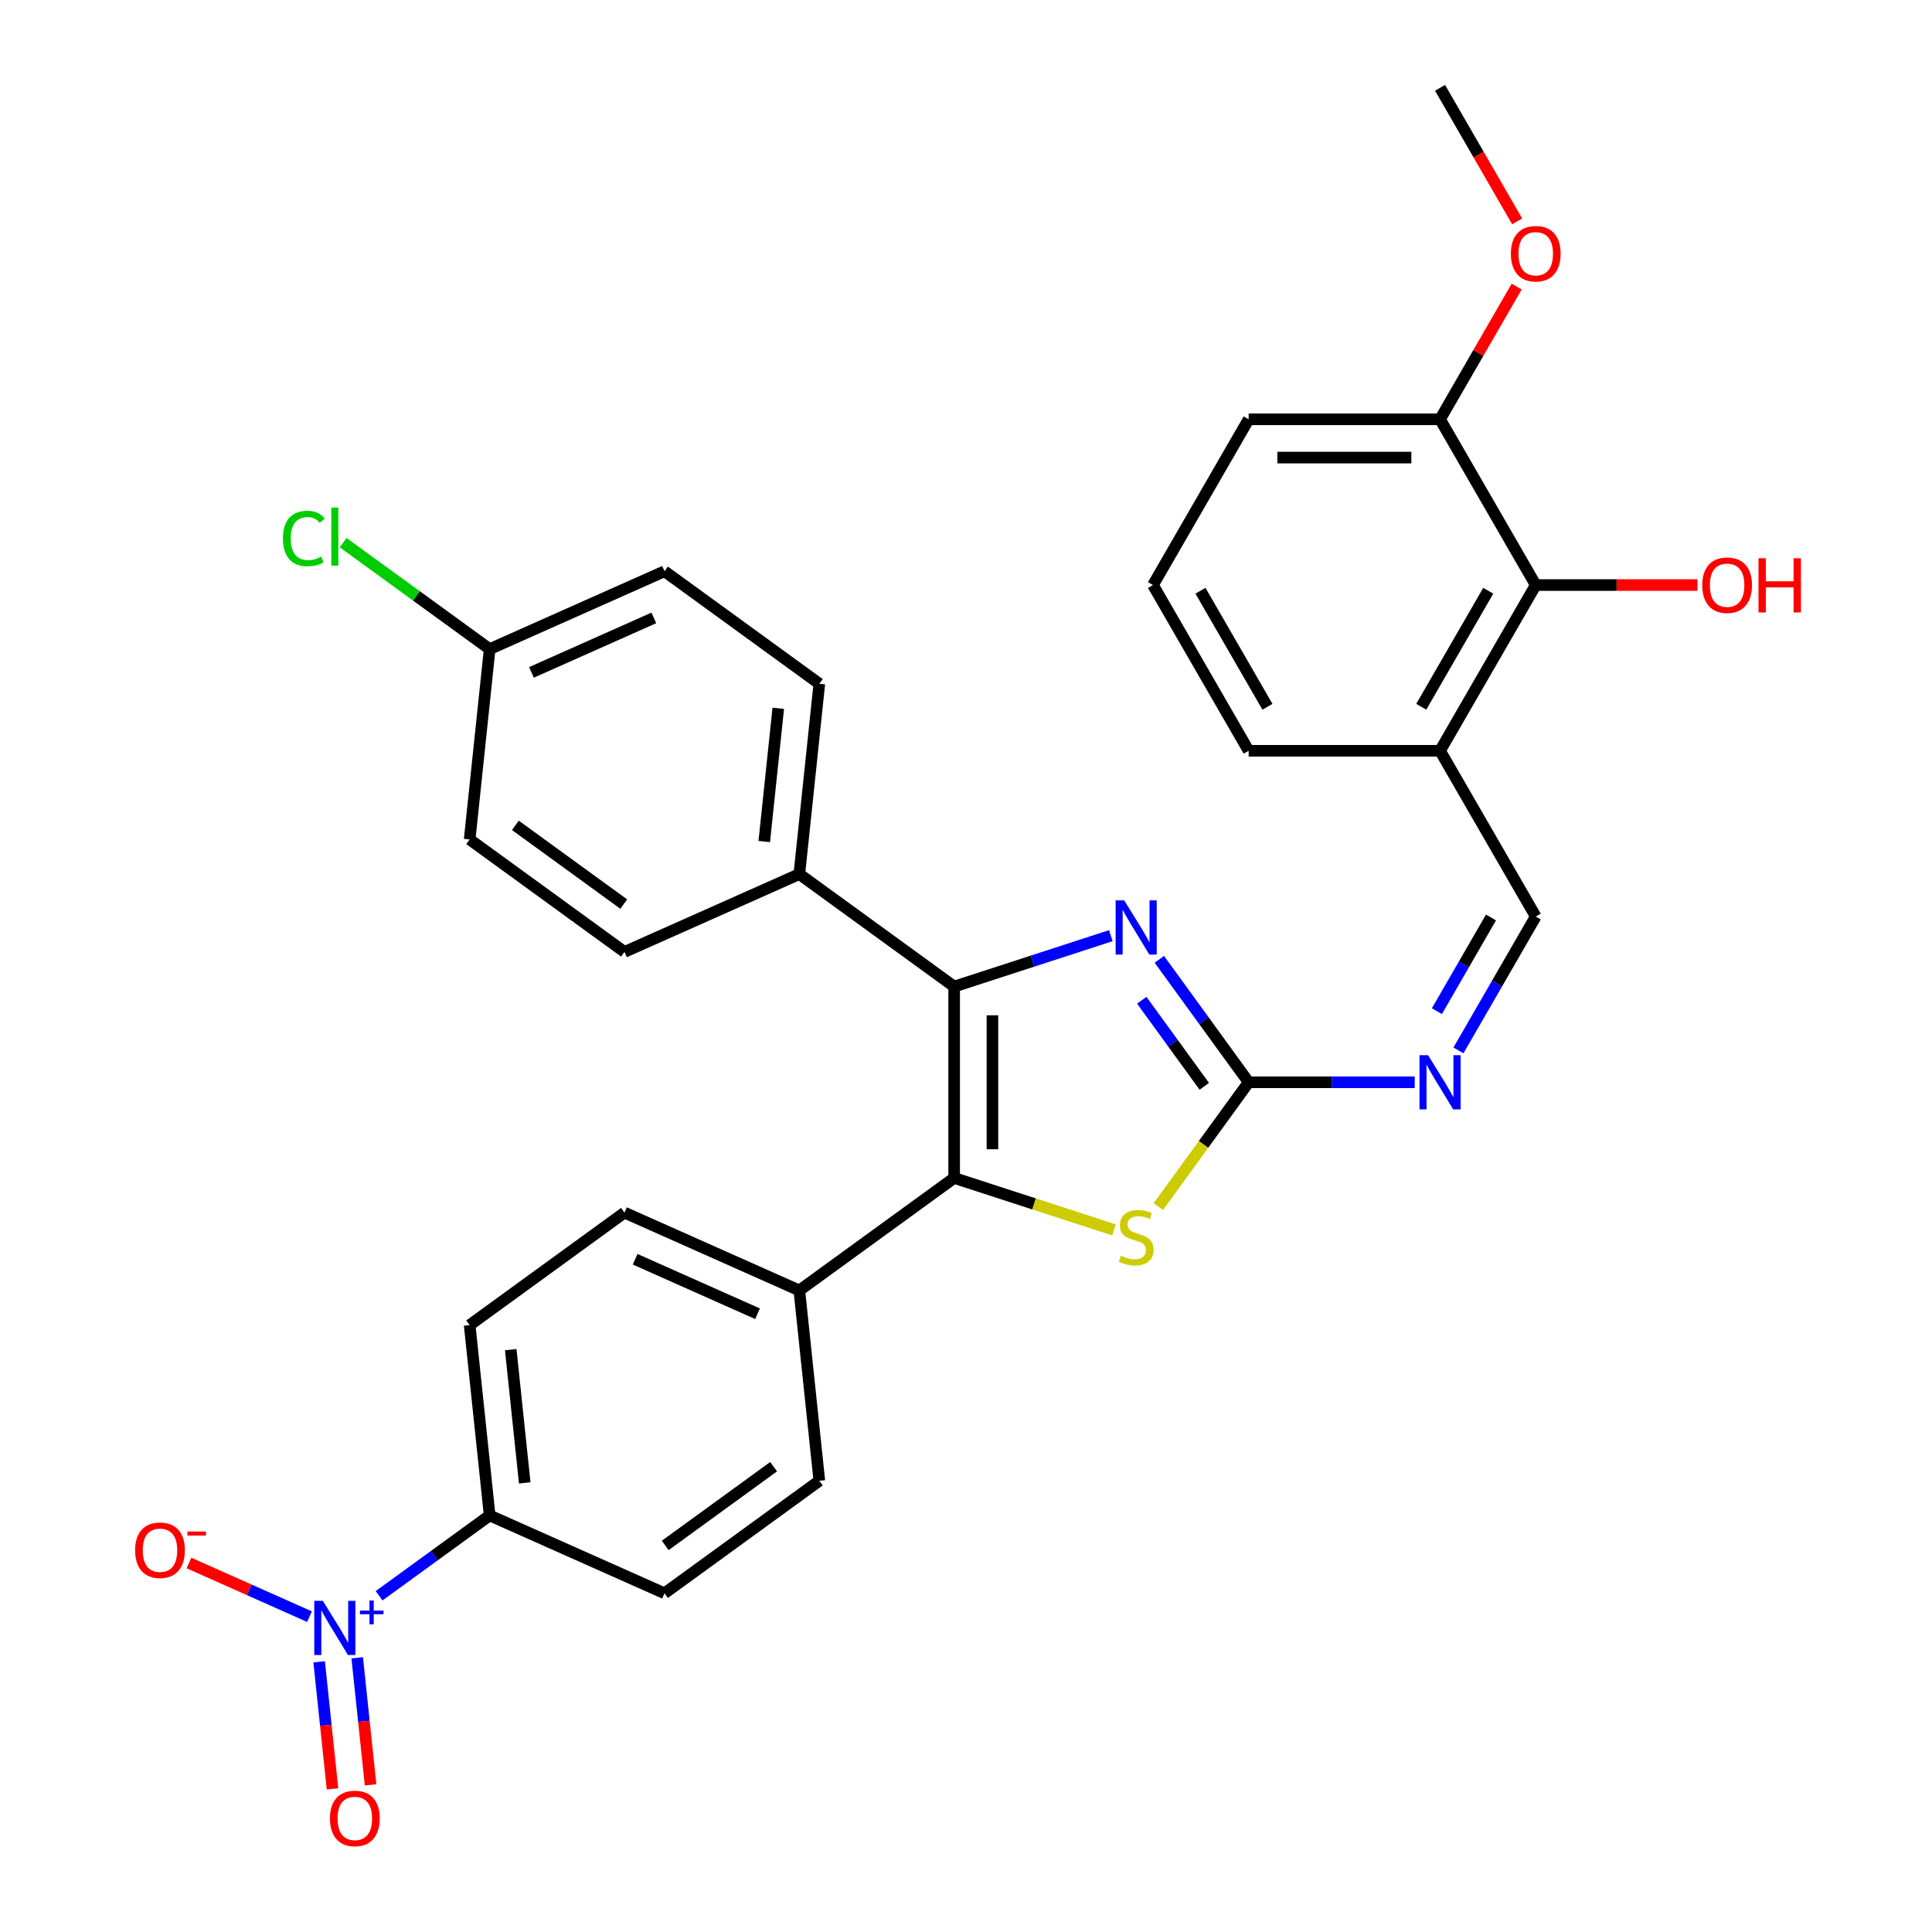 <?xml version='1.0' encoding='iso-8859-1'?>
<svg version='1.1' baseProfile='full'
              xmlns='http://www.w3.org/2000/svg'
                      xmlns:rdkit='http://www.rdkit.org/xml'
                      xmlns:xlink='http://www.w3.org/1999/xlink'
                  xml:space='preserve'
width='1000px' height='1000px' viewBox='0 0 1000 1000'>
<!-- END OF HEADER -->
<rect style='opacity:1.0;fill:#FFFFFF;stroke:none' width='1000' height='1000' x='0' y='0'> </rect>
<path class='bond-0' d='M 493.871,510.652 L 493.871,609.711' style='fill:none;fill-rule:evenodd;stroke:#000000;stroke-width:6px;stroke-linecap:butt;stroke-linejoin:miter;stroke-opacity:1' />
<path class='bond-0' d='M 513.683,525.511 L 513.683,594.852' style='fill:none;fill-rule:evenodd;stroke:#000000;stroke-width:6px;stroke-linecap:butt;stroke-linejoin:miter;stroke-opacity:1' />
<path class='bond-1' d='M 493.871,510.652 L 534.419,497.477' style='fill:none;fill-rule:evenodd;stroke:#000000;stroke-width:6px;stroke-linecap:butt;stroke-linejoin:miter;stroke-opacity:1' />
<path class='bond-1' d='M 534.419,497.477 L 574.966,484.302' style='fill:none;fill-rule:evenodd;stroke:#0000FF;stroke-width:6px;stroke-linecap:butt;stroke-linejoin:miter;stroke-opacity:1' />
<path class='bond-8' d='M 493.871,510.652 L 413.73,452.426' style='fill:none;fill-rule:evenodd;stroke:#000000;stroke-width:6px;stroke-linecap:butt;stroke-linejoin:miter;stroke-opacity:1' />
<path class='bond-4' d='M 493.871,609.711 L 535.241,623.153' style='fill:none;fill-rule:evenodd;stroke:#000000;stroke-width:6px;stroke-linecap:butt;stroke-linejoin:miter;stroke-opacity:1' />
<path class='bond-4' d='M 535.241,623.153 L 576.611,636.595' style='fill:none;fill-rule:evenodd;stroke:#CCCC00;stroke-width:6px;stroke-linecap:butt;stroke-linejoin:miter;stroke-opacity:1' />
<path class='bond-7' d='M 493.871,609.711 L 413.73,667.937' style='fill:none;fill-rule:evenodd;stroke:#000000;stroke-width:6px;stroke-linecap:butt;stroke-linejoin:miter;stroke-opacity:1' />
<path class='bond-2' d='M 600.072,496.544 L 623.19,528.363' style='fill:none;fill-rule:evenodd;stroke:#0000FF;stroke-width:6px;stroke-linecap:butt;stroke-linejoin:miter;stroke-opacity:1' />
<path class='bond-2' d='M 623.19,528.363 L 646.307,560.182' style='fill:none;fill-rule:evenodd;stroke:#000000;stroke-width:6px;stroke-linecap:butt;stroke-linejoin:miter;stroke-opacity:1' />
<path class='bond-2' d='M 590.979,517.735 L 607.162,540.008' style='fill:none;fill-rule:evenodd;stroke:#0000FF;stroke-width:6px;stroke-linecap:butt;stroke-linejoin:miter;stroke-opacity:1' />
<path class='bond-2' d='M 607.162,540.008 L 623.344,562.281' style='fill:none;fill-rule:evenodd;stroke:#000000;stroke-width:6px;stroke-linecap:butt;stroke-linejoin:miter;stroke-opacity:1' />
<path class='bond-5' d='M 646.307,560.182 L 689.279,560.182' style='fill:none;fill-rule:evenodd;stroke:#000000;stroke-width:6px;stroke-linecap:butt;stroke-linejoin:miter;stroke-opacity:1' />
<path class='bond-5' d='M 689.279,560.182 L 732.251,560.182' style='fill:none;fill-rule:evenodd;stroke:#0000FF;stroke-width:6px;stroke-linecap:butt;stroke-linejoin:miter;stroke-opacity:1' />
<path class='bond-31' d='M 646.307,560.182 L 622.93,592.358' style='fill:none;fill-rule:evenodd;stroke:#000000;stroke-width:6px;stroke-linecap:butt;stroke-linejoin:miter;stroke-opacity:1' />
<path class='bond-31' d='M 622.93,592.358 L 599.553,624.534' style='fill:none;fill-rule:evenodd;stroke:#CCCC00;stroke-width:6px;stroke-linecap:butt;stroke-linejoin:miter;stroke-opacity:1' />
<path class='bond-3' d='M 196.226,825.963 L 224.837,805.175' style='fill:none;fill-rule:evenodd;stroke:#0000FF;stroke-width:6px;stroke-linecap:butt;stroke-linejoin:miter;stroke-opacity:1' />
<path class='bond-3' d='M 224.837,805.175 L 253.449,784.388' style='fill:none;fill-rule:evenodd;stroke:#000000;stroke-width:6px;stroke-linecap:butt;stroke-linejoin:miter;stroke-opacity:1' />
<path class='bond-12' d='M 160.193,836.774 L 129.001,822.887' style='fill:none;fill-rule:evenodd;stroke:#0000FF;stroke-width:6px;stroke-linecap:butt;stroke-linejoin:miter;stroke-opacity:1' />
<path class='bond-12' d='M 129.001,822.887 L 97.808,808.999' style='fill:none;fill-rule:evenodd;stroke:#FF0000;stroke-width:6px;stroke-linecap:butt;stroke-linejoin:miter;stroke-opacity:1' />
<path class='bond-13' d='M 165.191,860.152 L 168.647,893.035' style='fill:none;fill-rule:evenodd;stroke:#0000FF;stroke-width:6px;stroke-linecap:butt;stroke-linejoin:miter;stroke-opacity:1' />
<path class='bond-13' d='M 168.647,893.035 L 172.103,925.919' style='fill:none;fill-rule:evenodd;stroke:#FF0000;stroke-width:6px;stroke-linecap:butt;stroke-linejoin:miter;stroke-opacity:1' />
<path class='bond-13' d='M 184.894,858.081 L 188.351,890.965' style='fill:none;fill-rule:evenodd;stroke:#0000FF;stroke-width:6px;stroke-linecap:butt;stroke-linejoin:miter;stroke-opacity:1' />
<path class='bond-13' d='M 188.351,890.965 L 191.807,923.848' style='fill:none;fill-rule:evenodd;stroke:#FF0000;stroke-width:6px;stroke-linecap:butt;stroke-linejoin:miter;stroke-opacity:1' />
<path class='bond-11' d='M 754.895,543.678 L 774.896,509.036' style='fill:none;fill-rule:evenodd;stroke:#0000FF;stroke-width:6px;stroke-linecap:butt;stroke-linejoin:miter;stroke-opacity:1' />
<path class='bond-11' d='M 774.896,509.036 L 794.896,474.394' style='fill:none;fill-rule:evenodd;stroke:#000000;stroke-width:6px;stroke-linecap:butt;stroke-linejoin:miter;stroke-opacity:1' />
<path class='bond-11' d='M 743.737,523.38 L 757.738,499.13' style='fill:none;fill-rule:evenodd;stroke:#0000FF;stroke-width:6px;stroke-linecap:butt;stroke-linejoin:miter;stroke-opacity:1' />
<path class='bond-11' d='M 757.738,499.13 L 771.738,474.881' style='fill:none;fill-rule:evenodd;stroke:#000000;stroke-width:6px;stroke-linecap:butt;stroke-linejoin:miter;stroke-opacity:1' />
<path class='bond-6' d='M 794.896,302.818 L 745.367,388.606' style='fill:none;fill-rule:evenodd;stroke:#000000;stroke-width:6px;stroke-linecap:butt;stroke-linejoin:miter;stroke-opacity:1' />
<path class='bond-6' d='M 770.309,305.78 L 735.638,365.832' style='fill:none;fill-rule:evenodd;stroke:#000000;stroke-width:6px;stroke-linecap:butt;stroke-linejoin:miter;stroke-opacity:1' />
<path class='bond-14' d='M 794.896,302.818 L 745.367,217.03' style='fill:none;fill-rule:evenodd;stroke:#000000;stroke-width:6px;stroke-linecap:butt;stroke-linejoin:miter;stroke-opacity:1' />
<path class='bond-22' d='M 794.896,302.818 L 836.749,302.818' style='fill:none;fill-rule:evenodd;stroke:#000000;stroke-width:6px;stroke-linecap:butt;stroke-linejoin:miter;stroke-opacity:1' />
<path class='bond-22' d='M 836.749,302.818 L 878.601,302.818' style='fill:none;fill-rule:evenodd;stroke:#FF0000;stroke-width:6px;stroke-linecap:butt;stroke-linejoin:miter;stroke-opacity:1' />
<path class='bond-17' d='M 413.73,667.937 L 424.085,766.453' style='fill:none;fill-rule:evenodd;stroke:#000000;stroke-width:6px;stroke-linecap:butt;stroke-linejoin:miter;stroke-opacity:1' />
<path class='bond-18' d='M 413.73,667.937 L 323.235,627.646' style='fill:none;fill-rule:evenodd;stroke:#000000;stroke-width:6px;stroke-linecap:butt;stroke-linejoin:miter;stroke-opacity:1' />
<path class='bond-18' d='M 392.098,679.992 L 328.751,651.788' style='fill:none;fill-rule:evenodd;stroke:#000000;stroke-width:6px;stroke-linecap:butt;stroke-linejoin:miter;stroke-opacity:1' />
<path class='bond-19' d='M 413.73,452.426 L 424.085,353.91' style='fill:none;fill-rule:evenodd;stroke:#000000;stroke-width:6px;stroke-linecap:butt;stroke-linejoin:miter;stroke-opacity:1' />
<path class='bond-19' d='M 395.58,435.578 L 402.828,366.616' style='fill:none;fill-rule:evenodd;stroke:#000000;stroke-width:6px;stroke-linecap:butt;stroke-linejoin:miter;stroke-opacity:1' />
<path class='bond-20' d='M 413.73,452.426 L 323.235,492.717' style='fill:none;fill-rule:evenodd;stroke:#000000;stroke-width:6px;stroke-linecap:butt;stroke-linejoin:miter;stroke-opacity:1' />
<path class='bond-9' d='M 253.449,784.388 L 243.094,685.871' style='fill:none;fill-rule:evenodd;stroke:#000000;stroke-width:6px;stroke-linecap:butt;stroke-linejoin:miter;stroke-opacity:1' />
<path class='bond-9' d='M 271.599,767.54 L 264.351,698.578' style='fill:none;fill-rule:evenodd;stroke:#000000;stroke-width:6px;stroke-linecap:butt;stroke-linejoin:miter;stroke-opacity:1' />
<path class='bond-33' d='M 253.449,784.388 L 343.944,824.679' style='fill:none;fill-rule:evenodd;stroke:#000000;stroke-width:6px;stroke-linecap:butt;stroke-linejoin:miter;stroke-opacity:1' />
<path class='bond-10' d='M 745.367,388.606 L 794.896,474.394' style='fill:none;fill-rule:evenodd;stroke:#000000;stroke-width:6px;stroke-linecap:butt;stroke-linejoin:miter;stroke-opacity:1' />
<path class='bond-27' d='M 745.367,388.606 L 646.307,388.606' style='fill:none;fill-rule:evenodd;stroke:#000000;stroke-width:6px;stroke-linecap:butt;stroke-linejoin:miter;stroke-opacity:1' />
<path class='bond-26' d='M 745.367,217.03 L 765.196,182.685' style='fill:none;fill-rule:evenodd;stroke:#000000;stroke-width:6px;stroke-linecap:butt;stroke-linejoin:miter;stroke-opacity:1' />
<path class='bond-26' d='M 765.196,182.685 L 785.025,148.34' style='fill:none;fill-rule:evenodd;stroke:#FF0000;stroke-width:6px;stroke-linecap:butt;stroke-linejoin:miter;stroke-opacity:1' />
<path class='bond-34' d='M 745.367,217.03 L 646.307,217.03' style='fill:none;fill-rule:evenodd;stroke:#000000;stroke-width:6px;stroke-linecap:butt;stroke-linejoin:miter;stroke-opacity:1' />
<path class='bond-34' d='M 730.508,236.842 L 661.166,236.842' style='fill:none;fill-rule:evenodd;stroke:#000000;stroke-width:6px;stroke-linecap:butt;stroke-linejoin:miter;stroke-opacity:1' />
<path class='bond-15' d='M 343.944,824.679 L 424.085,766.453' style='fill:none;fill-rule:evenodd;stroke:#000000;stroke-width:6px;stroke-linecap:butt;stroke-linejoin:miter;stroke-opacity:1' />
<path class='bond-15' d='M 344.32,799.917 L 400.418,759.159' style='fill:none;fill-rule:evenodd;stroke:#000000;stroke-width:6px;stroke-linecap:butt;stroke-linejoin:miter;stroke-opacity:1' />
<path class='bond-16' d='M 243.094,685.871 L 323.235,627.646' style='fill:none;fill-rule:evenodd;stroke:#000000;stroke-width:6px;stroke-linecap:butt;stroke-linejoin:miter;stroke-opacity:1' />
<path class='bond-24' d='M 424.085,353.91 L 343.944,295.684' style='fill:none;fill-rule:evenodd;stroke:#000000;stroke-width:6px;stroke-linecap:butt;stroke-linejoin:miter;stroke-opacity:1' />
<path class='bond-23' d='M 323.235,492.717 L 243.094,434.492' style='fill:none;fill-rule:evenodd;stroke:#000000;stroke-width:6px;stroke-linecap:butt;stroke-linejoin:miter;stroke-opacity:1' />
<path class='bond-23' d='M 322.859,467.955 L 266.761,427.198' style='fill:none;fill-rule:evenodd;stroke:#000000;stroke-width:6px;stroke-linecap:butt;stroke-linejoin:miter;stroke-opacity:1' />
<path class='bond-21' d='M 253.449,335.975 L 243.094,434.492' style='fill:none;fill-rule:evenodd;stroke:#000000;stroke-width:6px;stroke-linecap:butt;stroke-linejoin:miter;stroke-opacity:1' />
<path class='bond-25' d='M 253.449,335.975 L 215.528,308.424' style='fill:none;fill-rule:evenodd;stroke:#000000;stroke-width:6px;stroke-linecap:butt;stroke-linejoin:miter;stroke-opacity:1' />
<path class='bond-25' d='M 215.528,308.424 L 177.607,280.873' style='fill:none;fill-rule:evenodd;stroke:#00CC00;stroke-width:6px;stroke-linecap:butt;stroke-linejoin:miter;stroke-opacity:1' />
<path class='bond-32' d='M 253.449,335.975 L 343.944,295.684' style='fill:none;fill-rule:evenodd;stroke:#000000;stroke-width:6px;stroke-linecap:butt;stroke-linejoin:miter;stroke-opacity:1' />
<path class='bond-32' d='M 275.081,348.031 L 338.428,319.827' style='fill:none;fill-rule:evenodd;stroke:#000000;stroke-width:6px;stroke-linecap:butt;stroke-linejoin:miter;stroke-opacity:1' />
<path class='bond-30' d='M 785.277,114.581 L 765.322,80.018' style='fill:none;fill-rule:evenodd;stroke:#FF0000;stroke-width:6px;stroke-linecap:butt;stroke-linejoin:miter;stroke-opacity:1' />
<path class='bond-30' d='M 765.322,80.018 L 745.367,45.455' style='fill:none;fill-rule:evenodd;stroke:#000000;stroke-width:6px;stroke-linecap:butt;stroke-linejoin:miter;stroke-opacity:1' />
<path class='bond-28' d='M 646.307,388.606 L 596.778,302.818' style='fill:none;fill-rule:evenodd;stroke:#000000;stroke-width:6px;stroke-linecap:butt;stroke-linejoin:miter;stroke-opacity:1' />
<path class='bond-28' d='M 656.035,365.832 L 621.365,305.78' style='fill:none;fill-rule:evenodd;stroke:#000000;stroke-width:6px;stroke-linecap:butt;stroke-linejoin:miter;stroke-opacity:1' />
<path class='bond-29' d='M 596.778,302.818 L 646.307,217.03' style='fill:none;fill-rule:evenodd;stroke:#000000;stroke-width:6px;stroke-linecap:butt;stroke-linejoin:miter;stroke-opacity:1' />
<path  class='atom-2' d='M 581.881 466.014
L 591.073 480.873
Q 591.985 482.339, 593.451 484.994
Q 594.917 487.649, 594.996 487.807
L 594.996 466.014
L 598.721 466.014
L 598.721 494.068
L 594.877 494.068
L 585.011 477.822
Q 583.862 475.92, 582.633 473.741
Q 581.445 471.561, 581.088 470.888
L 581.088 494.068
L 577.443 494.068
L 577.443 466.014
L 581.881 466.014
' fill='#0000FF'/>
<path  class='atom-4' d='M 167.107 828.587
L 176.3 843.446
Q 177.211 844.912, 178.677 847.567
Q 180.143 850.221, 180.223 850.38
L 180.223 828.587
L 183.947 828.587
L 183.947 856.64
L 180.104 856.64
L 170.237 840.395
Q 169.088 838.493, 167.86 836.313
Q 166.671 834.134, 166.315 833.46
L 166.315 856.64
L 162.669 856.64
L 162.669 828.587
L 167.107 828.587
' fill='#0000FF'/>
<path  class='atom-4' d='M 186.301 833.644
L 191.244 833.644
L 191.244 828.439
L 193.44 828.439
L 193.44 833.644
L 198.514 833.644
L 198.514 835.526
L 193.44 835.526
L 193.44 840.757
L 191.244 840.757
L 191.244 835.526
L 186.301 835.526
L 186.301 833.644
' fill='#0000FF'/>
<path  class='atom-5' d='M 580.157 649.951
Q 580.474 650.07, 581.782 650.624
Q 583.089 651.179, 584.516 651.536
Q 585.982 651.853, 587.408 651.853
Q 590.063 651.853, 591.608 650.585
Q 593.154 649.277, 593.154 647.019
Q 593.154 645.473, 592.361 644.522
Q 591.608 643.571, 590.42 643.056
Q 589.231 642.541, 587.25 641.947
Q 584.753 641.194, 583.248 640.481
Q 581.782 639.768, 580.712 638.262
Q 579.682 636.756, 579.682 634.22
Q 579.682 630.694, 582.059 628.514
Q 584.476 626.335, 589.231 626.335
Q 592.48 626.335, 596.165 627.88
L 595.254 630.931
Q 591.886 629.545, 589.35 629.545
Q 586.616 629.545, 585.11 630.694
Q 583.604 631.803, 583.644 633.745
Q 583.644 635.25, 584.397 636.162
Q 585.189 637.073, 586.299 637.588
Q 587.448 638.103, 589.35 638.698
Q 591.886 639.49, 593.391 640.283
Q 594.897 641.075, 595.967 642.7
Q 597.076 644.285, 597.076 647.019
Q 597.076 650.902, 594.461 653.002
Q 591.886 655.062, 587.567 655.062
Q 585.07 655.062, 583.168 654.508
Q 581.306 653.992, 579.087 653.081
L 580.157 649.951
' fill='#CCCC00'/>
<path  class='atom-6' d='M 739.165 546.155
L 748.358 561.014
Q 749.27 562.48, 750.736 565.135
Q 752.202 567.789, 752.281 567.948
L 752.281 546.155
L 756.006 546.155
L 756.006 574.208
L 752.162 574.208
L 742.296 557.963
Q 741.147 556.061, 739.918 553.881
Q 738.73 551.702, 738.373 551.029
L 738.373 574.208
L 734.728 574.208
L 734.728 546.155
L 739.165 546.155
' fill='#0000FF'/>
<path  class='atom-13' d='M 69.935 802.402
Q 69.935 795.666, 73.264 791.901
Q 76.592 788.137, 82.813 788.137
Q 89.034 788.137, 92.362 791.901
Q 95.691 795.666, 95.691 802.402
Q 95.691 809.217, 92.323 813.1
Q 88.955 816.944, 82.813 816.944
Q 76.632 816.944, 73.264 813.1
Q 69.935 809.257, 69.935 802.402
M 82.813 813.774
Q 87.093 813.774, 89.391 810.921
Q 91.728 808.028, 91.728 802.402
Q 91.728 796.894, 89.391 794.12
Q 87.093 791.307, 82.813 791.307
Q 78.534 791.307, 76.196 794.081
Q 73.898 796.854, 73.898 802.402
Q 73.898 808.068, 76.196 810.921
Q 78.534 813.774, 82.813 813.774
' fill='#FF0000'/>
<path  class='atom-13' d='M 96.998 792.716
L 106.596 792.716
L 106.596 794.808
L 96.998 794.808
L 96.998 792.716
' fill='#FF0000'/>
<path  class='atom-14' d='M 170.785 941.209
Q 170.785 934.473, 174.113 930.709
Q 177.442 926.945, 183.663 926.945
Q 189.884 926.945, 193.212 930.709
Q 196.54 934.473, 196.54 941.209
Q 196.54 948.025, 193.172 951.908
Q 189.804 955.751, 183.663 955.751
Q 177.481 955.751, 174.113 951.908
Q 170.785 948.064, 170.785 941.209
M 183.663 952.581
Q 187.942 952.581, 190.24 949.728
Q 192.578 946.836, 192.578 941.209
Q 192.578 935.702, 190.24 932.928
Q 187.942 930.115, 183.663 930.115
Q 179.383 930.115, 177.046 932.888
Q 174.747 935.662, 174.747 941.209
Q 174.747 946.876, 177.046 949.728
Q 179.383 952.581, 183.663 952.581
' fill='#FF0000'/>
<path  class='atom-23' d='M 881.078 302.897
Q 881.078 296.161, 884.406 292.397
Q 887.735 288.633, 893.956 288.633
Q 900.176 288.633, 903.505 292.397
Q 906.833 296.161, 906.833 302.897
Q 906.833 309.713, 903.465 313.596
Q 900.097 317.439, 893.956 317.439
Q 887.774 317.439, 884.406 313.596
Q 881.078 309.752, 881.078 302.897
M 893.956 314.269
Q 898.235 314.269, 900.533 311.416
Q 902.871 308.524, 902.871 302.897
Q 902.871 297.39, 900.533 294.616
Q 898.235 291.803, 893.956 291.803
Q 889.676 291.803, 887.338 294.576
Q 885.04 297.35, 885.04 302.897
Q 885.04 308.564, 887.338 311.416
Q 889.676 314.269, 893.956 314.269
' fill='#FF0000'/>
<path  class='atom-23' d='M 910.201 288.95
L 914.005 288.95
L 914.005 300.877
L 928.349 300.877
L 928.349 288.95
L 932.153 288.95
L 932.153 317.003
L 928.349 317.003
L 928.349 304.046
L 914.005 304.046
L 914.005 317.003
L 910.201 317.003
L 910.201 288.95
' fill='#FF0000'/>
<path  class='atom-26' d='M 146.443 278.72
Q 146.443 271.747, 149.693 268.101
Q 152.981 264.416, 159.202 264.416
Q 164.987 264.416, 168.078 268.498
L 165.463 270.637
Q 163.204 267.665, 159.202 267.665
Q 154.962 267.665, 152.704 270.518
Q 150.485 273.332, 150.485 278.72
Q 150.485 284.268, 152.783 287.121
Q 155.121 289.974, 159.638 289.974
Q 162.729 289.974, 166.334 288.111
L 167.444 291.083
Q 165.978 292.034, 163.759 292.589
Q 161.54 293.143, 159.083 293.143
Q 152.981 293.143, 149.693 289.419
Q 146.443 285.694, 146.443 278.72
' fill='#00CC00'/>
<path  class='atom-26' d='M 171.486 262.712
L 175.131 262.712
L 175.131 292.787
L 171.486 292.787
L 171.486 262.712
' fill='#00CC00'/>
<path  class='atom-27' d='M 782.019 131.322
Q 782.019 124.586, 785.347 120.821
Q 788.675 117.057, 794.896 117.057
Q 801.117 117.057, 804.446 120.821
Q 807.774 124.586, 807.774 131.322
Q 807.774 138.137, 804.406 142.02
Q 801.038 145.864, 794.896 145.864
Q 788.715 145.864, 785.347 142.02
Q 782.019 138.177, 782.019 131.322
M 794.896 142.694
Q 799.176 142.694, 801.474 139.841
Q 803.812 136.948, 803.812 131.322
Q 803.812 125.814, 801.474 123.04
Q 799.176 120.227, 794.896 120.227
Q 790.617 120.227, 788.279 123.001
Q 785.981 125.774, 785.981 131.322
Q 785.981 136.988, 788.279 139.841
Q 790.617 142.694, 794.896 142.694
' fill='#FF0000'/>
</svg>
